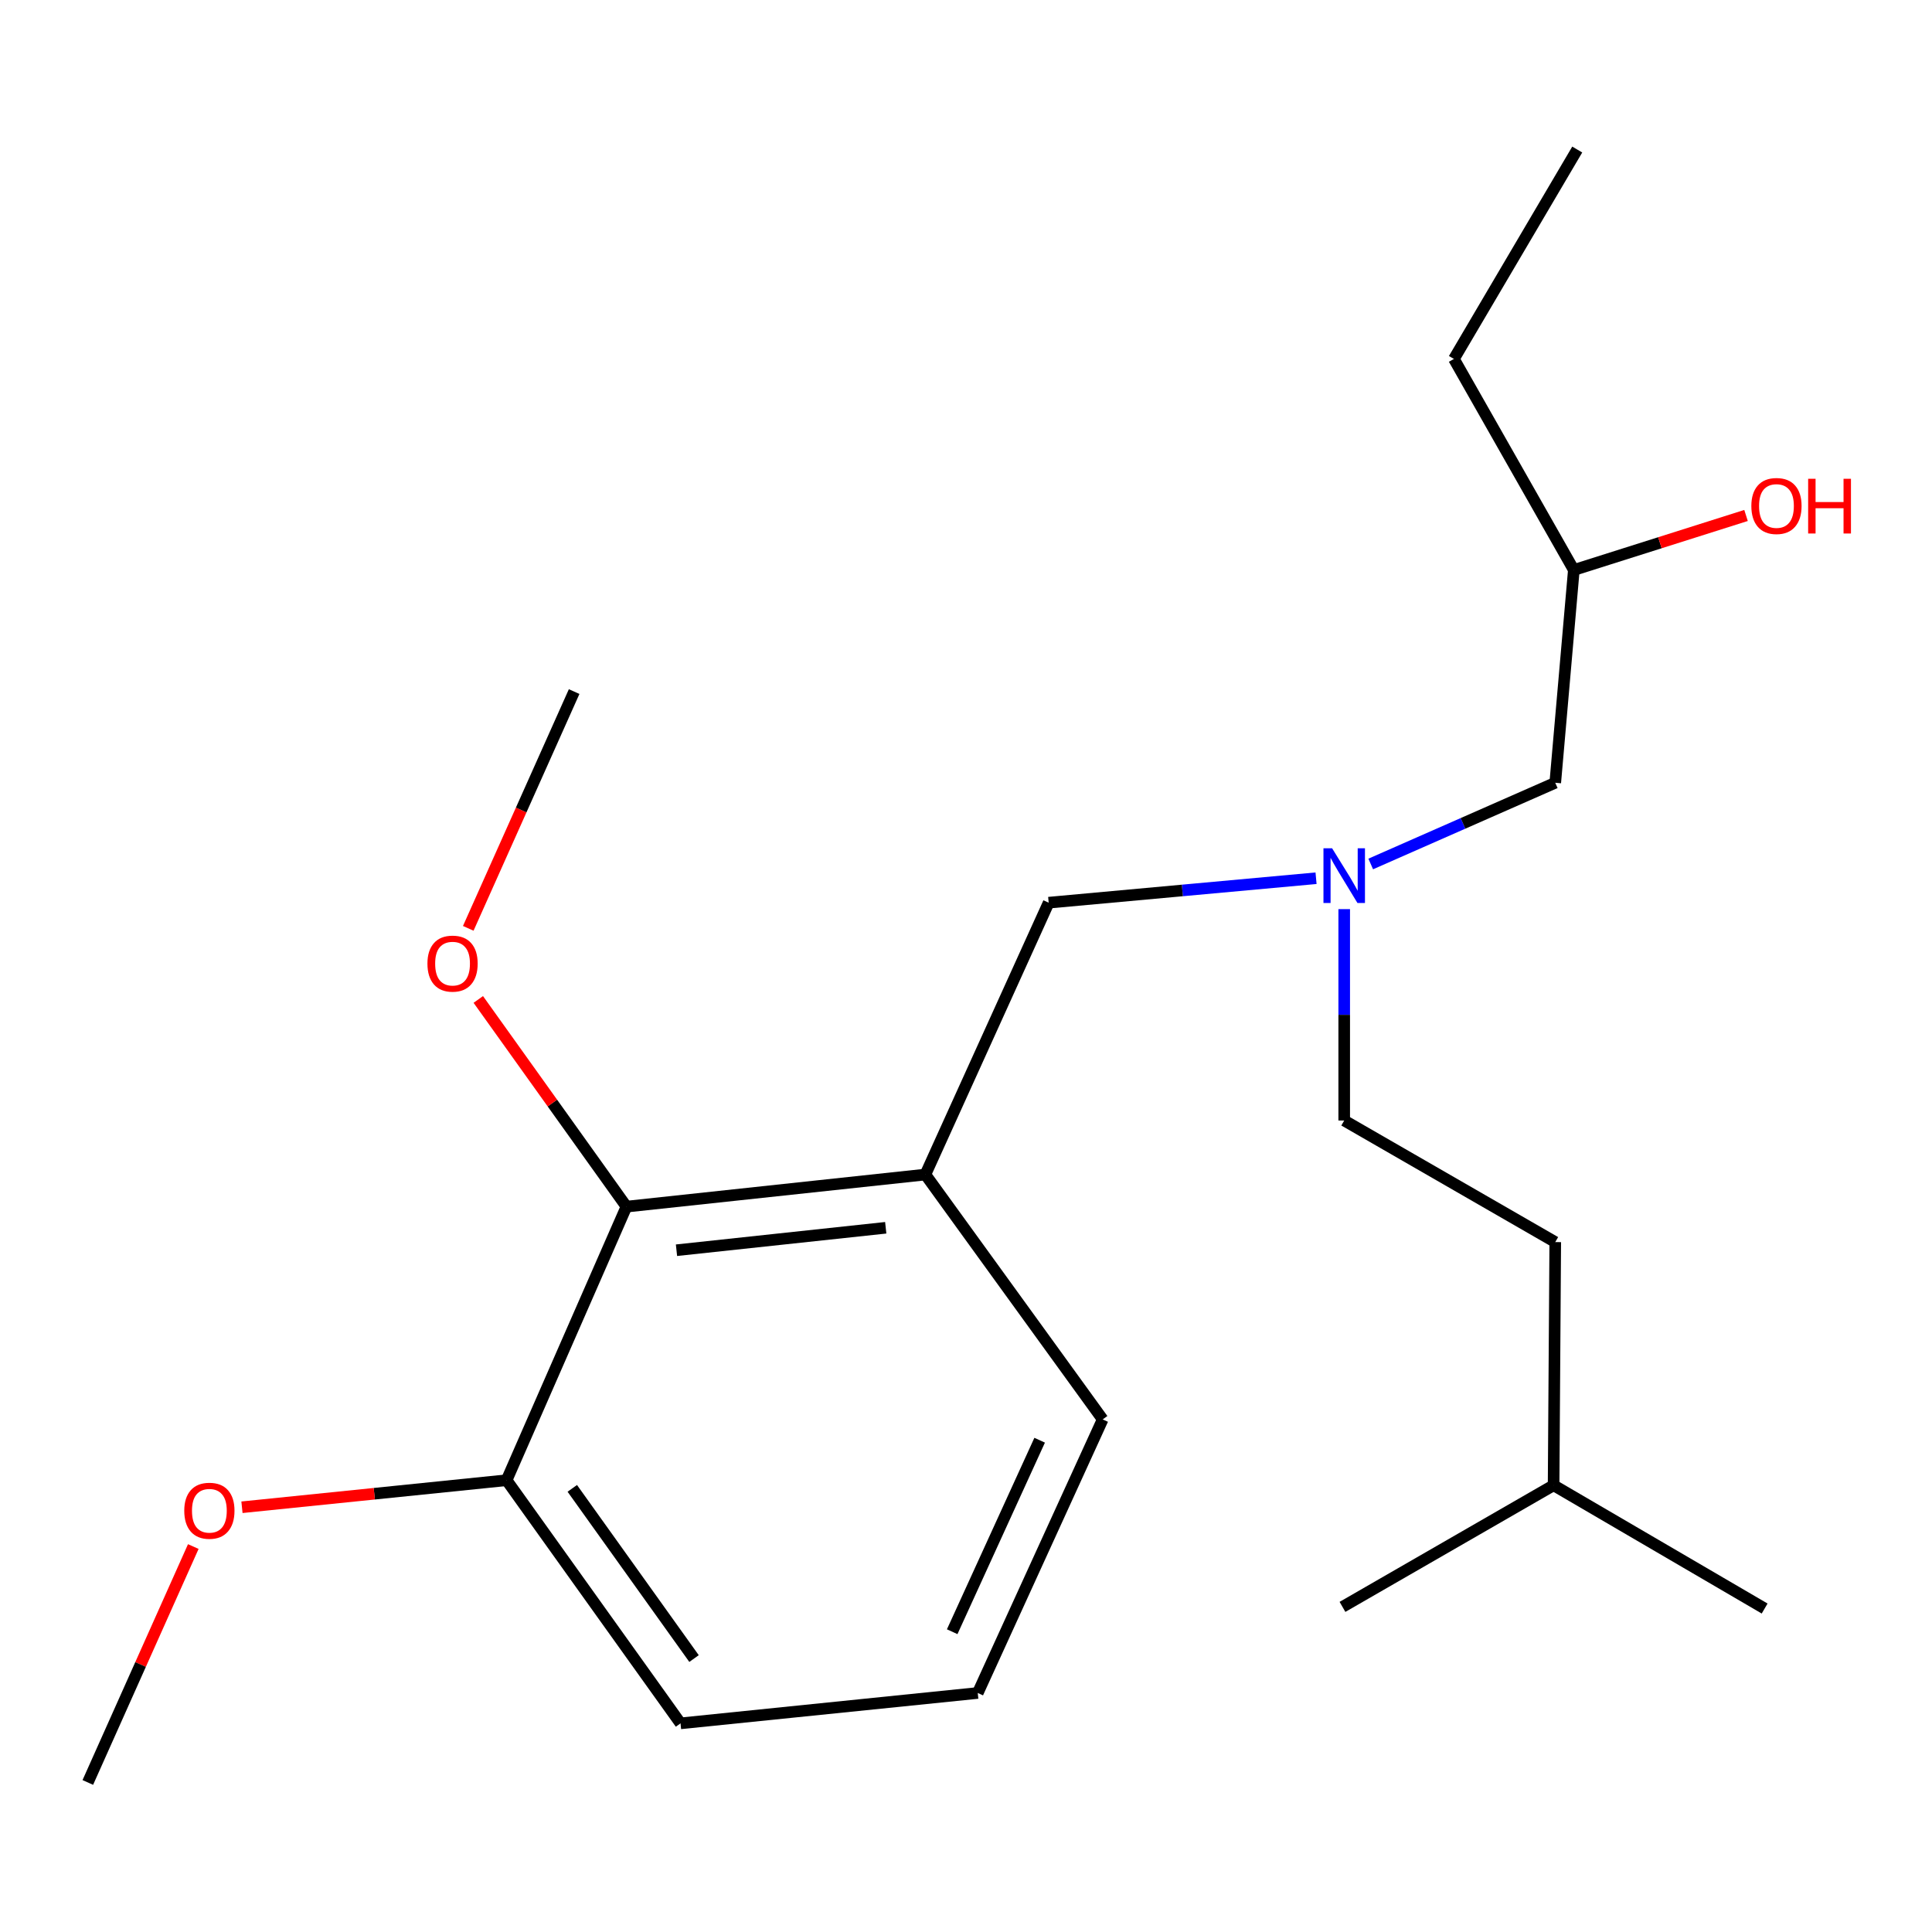 <?xml version='1.0' encoding='iso-8859-1'?>
<svg version='1.1' baseProfile='full'
              xmlns='http://www.w3.org/2000/svg'
                      xmlns:rdkit='http://www.rdkit.org/xml'
                      xmlns:xlink='http://www.w3.org/1999/xlink'
                  xml:space='preserve'
width='1000px' height='1000px' viewBox='0 0 1000 1000'>
<!-- END OF HEADER -->
<rect style='opacity:1.0;fill:#FFFFFF;stroke:none' width='1000' height='1000' x='0' y='0'> </rect>
<path class='bond-0' d='M 681.181,454.571 L 611.985,460.897' style='fill:none;fill-rule:evenodd;stroke:#0000FF;stroke-width:6px;stroke-linecap:butt;stroke-linejoin:miter;stroke-opacity:1' />
<path class='bond-0' d='M 611.985,460.897 L 542.789,467.224' style='fill:none;fill-rule:evenodd;stroke:#000000;stroke-width:6px;stroke-linecap:butt;stroke-linejoin:miter;stroke-opacity:1' />
<path class='bond-1' d='M 709.485,447.197 L 757.24,426.178' style='fill:none;fill-rule:evenodd;stroke:#0000FF;stroke-width:6px;stroke-linecap:butt;stroke-linejoin:miter;stroke-opacity:1' />
<path class='bond-1' d='M 757.24,426.178 L 804.995,405.159' style='fill:none;fill-rule:evenodd;stroke:#000000;stroke-width:6px;stroke-linecap:butt;stroke-linejoin:miter;stroke-opacity:1' />
<path class='bond-2' d='M 695.761,470.566 L 695.761,525.269' style='fill:none;fill-rule:evenodd;stroke:#0000FF;stroke-width:6px;stroke-linecap:butt;stroke-linejoin:miter;stroke-opacity:1' />
<path class='bond-2' d='M 695.761,525.269 L 695.761,579.972' style='fill:none;fill-rule:evenodd;stroke:#000000;stroke-width:6px;stroke-linecap:butt;stroke-linejoin:miter;stroke-opacity:1' />
<path class='bond-3' d='M 804.995,405.159 L 814.613,295.029' style='fill:none;fill-rule:evenodd;stroke:#000000;stroke-width:6px;stroke-linecap:butt;stroke-linejoin:miter;stroke-opacity:1' />
<path class='bond-4' d='M 752.548,185.781 L 816.377,77.402' style='fill:none;fill-rule:evenodd;stroke:#000000;stroke-width:6px;stroke-linecap:butt;stroke-linejoin:miter;stroke-opacity:1' />
<path class='bond-5' d='M 752.548,185.781 L 814.613,295.029' style='fill:none;fill-rule:evenodd;stroke:#000000;stroke-width:6px;stroke-linecap:butt;stroke-linejoin:miter;stroke-opacity:1' />
<path class='bond-6' d='M 695.761,579.972 L 804.995,642.906' style='fill:none;fill-rule:evenodd;stroke:#000000;stroke-width:6px;stroke-linecap:butt;stroke-linejoin:miter;stroke-opacity:1' />
<path class='bond-7' d='M 814.613,295.029 L 859.178,280.918' style='fill:none;fill-rule:evenodd;stroke:#000000;stroke-width:6px;stroke-linecap:butt;stroke-linejoin:miter;stroke-opacity:1' />
<path class='bond-7' d='M 859.178,280.918 L 903.743,266.807' style='fill:none;fill-rule:evenodd;stroke:#FF0000;stroke-width:6px;stroke-linecap:butt;stroke-linejoin:miter;stroke-opacity:1' />
<path class='bond-8' d='M 542.789,467.224 L 478.974,607.946' style='fill:none;fill-rule:evenodd;stroke:#000000;stroke-width:6px;stroke-linecap:butt;stroke-linejoin:miter;stroke-opacity:1' />
<path class='bond-9' d='M 804.141,768.772 L 804.995,642.906' style='fill:none;fill-rule:evenodd;stroke:#000000;stroke-width:6px;stroke-linecap:butt;stroke-linejoin:miter;stroke-opacity:1' />
<path class='bond-10' d='M 804.141,768.772 L 694.865,831.72' style='fill:none;fill-rule:evenodd;stroke:#000000;stroke-width:6px;stroke-linecap:butt;stroke-linejoin:miter;stroke-opacity:1' />
<path class='bond-11' d='M 804.141,768.772 L 913.375,832.574' style='fill:none;fill-rule:evenodd;stroke:#000000;stroke-width:6px;stroke-linecap:butt;stroke-linejoin:miter;stroke-opacity:1' />
<path class='bond-12' d='M 324.251,624.551 L 478.974,607.946' style='fill:none;fill-rule:evenodd;stroke:#000000;stroke-width:6px;stroke-linecap:butt;stroke-linejoin:miter;stroke-opacity:1' />
<path class='bond-12' d='M 350.149,647.117 L 458.454,635.494' style='fill:none;fill-rule:evenodd;stroke:#000000;stroke-width:6px;stroke-linecap:butt;stroke-linejoin:miter;stroke-opacity:1' />
<path class='bond-13' d='M 324.251,624.551 L 262.214,766.154' style='fill:none;fill-rule:evenodd;stroke:#000000;stroke-width:6px;stroke-linecap:butt;stroke-linejoin:miter;stroke-opacity:1' />
<path class='bond-14' d='M 324.251,624.551 L 285.907,570.932' style='fill:none;fill-rule:evenodd;stroke:#000000;stroke-width:6px;stroke-linecap:butt;stroke-linejoin:miter;stroke-opacity:1' />
<path class='bond-14' d='M 285.907,570.932 L 247.562,517.312' style='fill:none;fill-rule:evenodd;stroke:#FF0000;stroke-width:6px;stroke-linecap:butt;stroke-linejoin:miter;stroke-opacity:1' />
<path class='bond-15' d='M 478.974,607.946 L 570.748,734.68' style='fill:none;fill-rule:evenodd;stroke:#000000;stroke-width:6px;stroke-linecap:butt;stroke-linejoin:miter;stroke-opacity:1' />
<path class='bond-16' d='M 262.214,766.154 L 193.727,773.154' style='fill:none;fill-rule:evenodd;stroke:#000000;stroke-width:6px;stroke-linecap:butt;stroke-linejoin:miter;stroke-opacity:1' />
<path class='bond-16' d='M 193.727,773.154 L 125.24,780.153' style='fill:none;fill-rule:evenodd;stroke:#FF0000;stroke-width:6px;stroke-linecap:butt;stroke-linejoin:miter;stroke-opacity:1' />
<path class='bond-17' d='M 262.214,766.154 L 352.239,892.007' style='fill:none;fill-rule:evenodd;stroke:#000000;stroke-width:6px;stroke-linecap:butt;stroke-linejoin:miter;stroke-opacity:1' />
<path class='bond-17' d='M 296.215,770.37 L 359.232,858.467' style='fill:none;fill-rule:evenodd;stroke:#000000;stroke-width:6px;stroke-linecap:butt;stroke-linejoin:miter;stroke-opacity:1' />
<path class='bond-18' d='M 242.368,480.51 L 269.771,419.236' style='fill:none;fill-rule:evenodd;stroke:#FF0000;stroke-width:6px;stroke-linecap:butt;stroke-linejoin:miter;stroke-opacity:1' />
<path class='bond-18' d='M 269.771,419.236 L 297.174,357.962' style='fill:none;fill-rule:evenodd;stroke:#000000;stroke-width:6px;stroke-linecap:butt;stroke-linejoin:miter;stroke-opacity:1' />
<path class='bond-19' d='M 100.051,800.491 L 72.753,861.544' style='fill:none;fill-rule:evenodd;stroke:#FF0000;stroke-width:6px;stroke-linecap:butt;stroke-linejoin:miter;stroke-opacity:1' />
<path class='bond-19' d='M 72.753,861.544 L 45.455,922.598' style='fill:none;fill-rule:evenodd;stroke:#000000;stroke-width:6px;stroke-linecap:butt;stroke-linejoin:miter;stroke-opacity:1' />
<path class='bond-20' d='M 570.748,734.68 L 506.079,876.284' style='fill:none;fill-rule:evenodd;stroke:#000000;stroke-width:6px;stroke-linecap:butt;stroke-linejoin:miter;stroke-opacity:1' />
<path class='bond-20' d='M 538.124,745.452 L 492.855,844.574' style='fill:none;fill-rule:evenodd;stroke:#000000;stroke-width:6px;stroke-linecap:butt;stroke-linejoin:miter;stroke-opacity:1' />
<path class='bond-21' d='M 506.079,876.284 L 352.239,892.007' style='fill:none;fill-rule:evenodd;stroke:#000000;stroke-width:6px;stroke-linecap:butt;stroke-linejoin:miter;stroke-opacity:1' />
<path  class='atom-0' d='M 689.501 439.078
L 698.781 454.078
Q 699.701 455.558, 701.181 458.238
Q 702.661 460.918, 702.741 461.078
L 702.741 439.078
L 706.501 439.078
L 706.501 467.398
L 702.621 467.398
L 692.661 450.998
Q 691.501 449.078, 690.261 446.878
Q 689.061 444.678, 688.701 443.998
L 688.701 467.398
L 685.021 467.398
L 685.021 439.078
L 689.501 439.078
' fill='#0000FF'/>
<path  class='atom-5' d='M 906.493 261.899
Q 906.493 255.099, 909.853 251.299
Q 913.213 247.499, 919.493 247.499
Q 925.773 247.499, 929.133 251.299
Q 932.493 255.099, 932.493 261.899
Q 932.493 268.779, 929.093 272.699
Q 925.693 276.579, 919.493 276.579
Q 913.253 276.579, 909.853 272.699
Q 906.493 268.819, 906.493 261.899
M 919.493 273.379
Q 923.813 273.379, 926.133 270.499
Q 928.493 267.579, 928.493 261.899
Q 928.493 256.339, 926.133 253.539
Q 923.813 250.699, 919.493 250.699
Q 915.173 250.699, 912.813 253.499
Q 910.493 256.299, 910.493 261.899
Q 910.493 267.619, 912.813 270.499
Q 915.173 273.379, 919.493 273.379
' fill='#FF0000'/>
<path  class='atom-5' d='M 935.893 247.819
L 939.733 247.819
L 939.733 259.859
L 954.213 259.859
L 954.213 247.819
L 958.053 247.819
L 958.053 276.139
L 954.213 276.139
L 954.213 263.059
L 939.733 263.059
L 939.733 276.139
L 935.893 276.139
L 935.893 247.819
' fill='#FF0000'/>
<path  class='atom-12' d='M 221.241 498.764
Q 221.241 491.964, 224.601 488.164
Q 227.961 484.364, 234.241 484.364
Q 240.521 484.364, 243.881 488.164
Q 247.241 491.964, 247.241 498.764
Q 247.241 505.644, 243.841 509.564
Q 240.441 513.444, 234.241 513.444
Q 228.001 513.444, 224.601 509.564
Q 221.241 505.684, 221.241 498.764
M 234.241 510.244
Q 238.561 510.244, 240.881 507.364
Q 243.241 504.444, 243.241 498.764
Q 243.241 493.204, 240.881 490.404
Q 238.561 487.564, 234.241 487.564
Q 229.921 487.564, 227.561 490.364
Q 225.241 493.164, 225.241 498.764
Q 225.241 504.484, 227.561 507.364
Q 229.921 510.244, 234.241 510.244
' fill='#FF0000'/>
<path  class='atom-13' d='M 95.374 781.957
Q 95.374 775.157, 98.734 771.357
Q 102.094 767.557, 108.374 767.557
Q 114.654 767.557, 118.014 771.357
Q 121.374 775.157, 121.374 781.957
Q 121.374 788.837, 117.974 792.757
Q 114.574 796.637, 108.374 796.637
Q 102.134 796.637, 98.734 792.757
Q 95.374 788.877, 95.374 781.957
M 108.374 793.437
Q 112.694 793.437, 115.014 790.557
Q 117.374 787.637, 117.374 781.957
Q 117.374 776.397, 115.014 773.597
Q 112.694 770.757, 108.374 770.757
Q 104.054 770.757, 101.694 773.557
Q 99.374 776.357, 99.374 781.957
Q 99.374 787.677, 101.694 790.557
Q 104.054 793.437, 108.374 793.437
' fill='#FF0000'/>
</svg>
